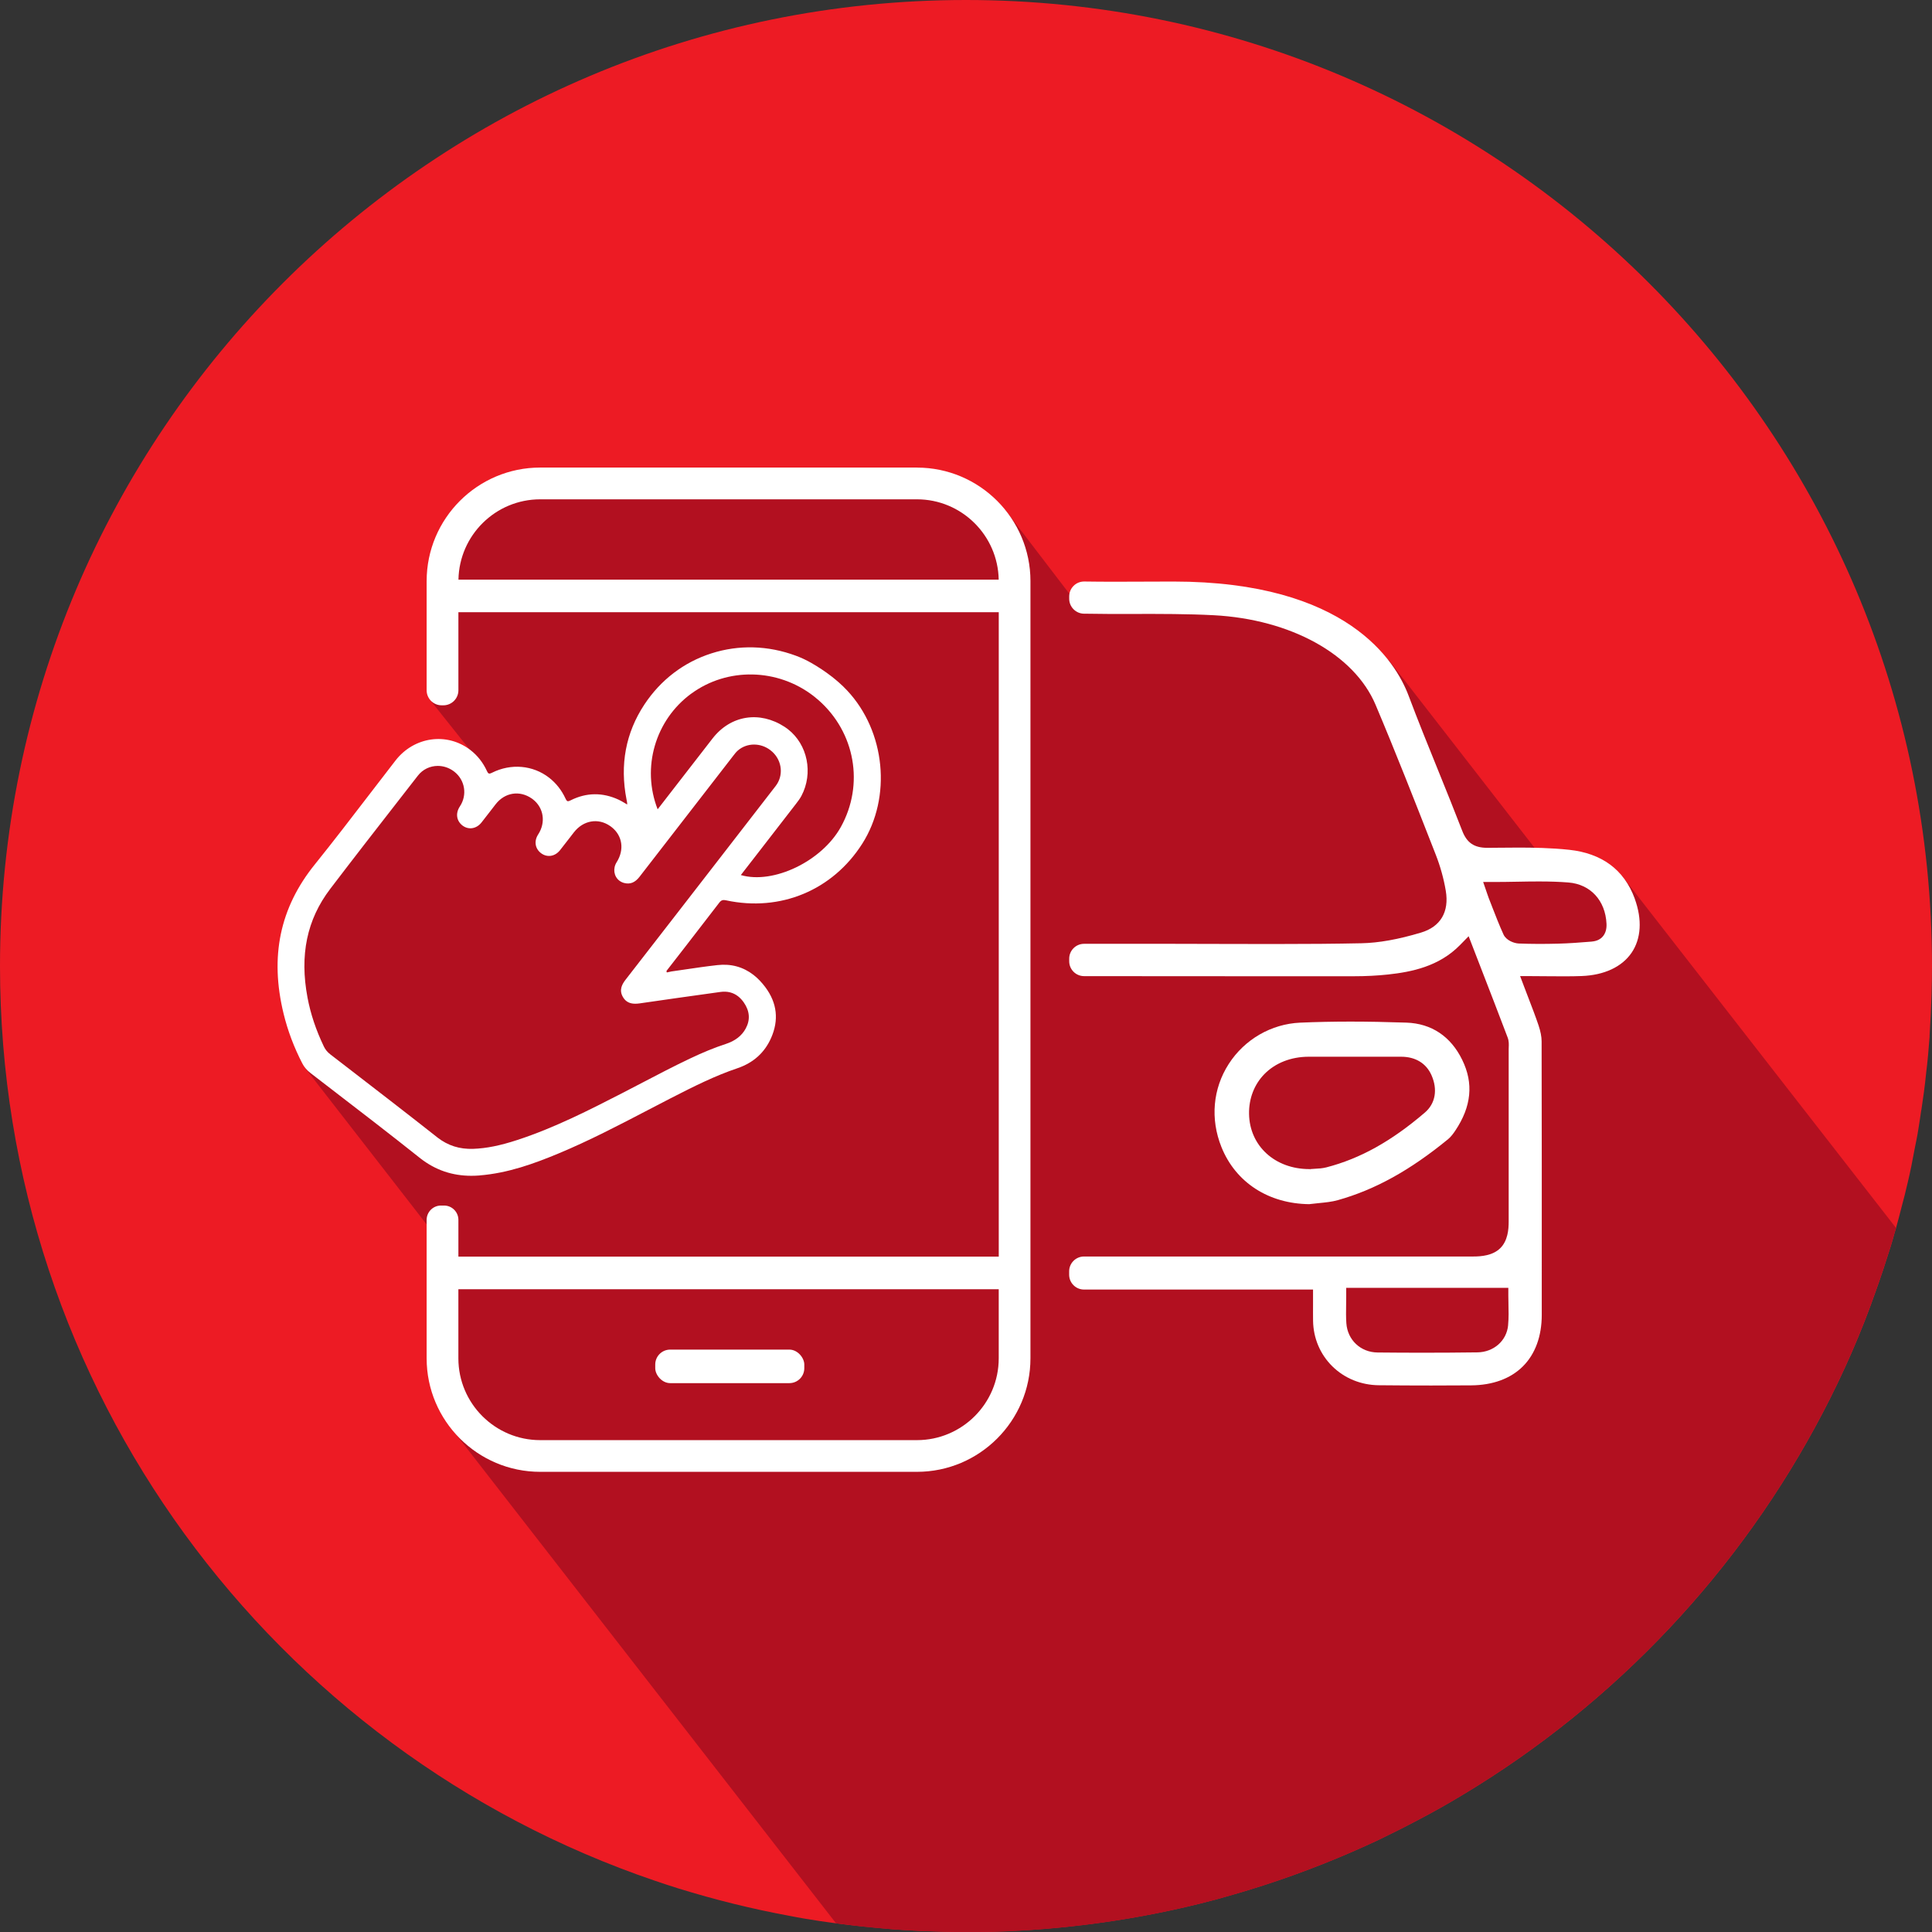 <?xml version="1.0" encoding="UTF-8"?>
<svg id="Layer_1" data-name="Layer 1" xmlns="http://www.w3.org/2000/svg" viewBox="0 0 658.2 658.2">
  <rect x="0" y="0" width="658.2" height="658.2" fill="#333333" stroke="none"/>
  <defs>
    <style>
      .cls-1 {
        fill: #b21020;
      }

      .cls-1, .cls-2, .cls-3 {
        stroke-width: 0px;
      }

      .cls-2 {
        fill: #fff;
      }

      .cls-3 {
        fill: #ed1b24;
      }
    </style>
  </defs>
  <path class="cls-3" d="M658.2,329.13c0,3.26-.05,6.46-.15,9.66-.16,4.7-.36,9.3-.67,13.9v.52c-.31,4.19-.67,8.32-1.19,12.45v.05c-.41,4.13-.98,8.27-1.6,12.35l-.05.16c0,.1-.05.21-.05.31-.31,2.12-.62,4.29-.98,6.41-.31,2.12-.78,4.19-1.19,6.3-.72,3.88-1.45,7.75-2.38,11.57-.67,2.84-1.34,5.68-2.12,8.47-.52,2.12-1.09,4.19-1.65,6.25-.16.78-.41,1.55-.67,2.33-.41,1.55-.88,3.1-1.34,4.65-1.6,5.12-3.26,10.18-5.06,15.19-5.01,14.36-11.11,28.21-18.08,41.54-28.16,53.89-70.73,99-122.66,130.2-.05,0-.05.05-.1.05-4.96,3-10.08,5.89-15.24,8.58-4.5,2.38-8.94,4.6-13.43,6.77-3,1.39-5.94,2.74-9.04,4.08-13.07,5.68-26.56,10.54-40.4,14.52-3.67,1.09-7.49,2.12-11.26,3.05-19.12,4.75-38.91,7.8-59.21,9.09-1.45.1-2.89.15-4.24.21-.88.1-1.65.1-2.53.15-1.03.05-2.17.05-3.2.1-1.65.05-3.26.1-4.86.1-1.65.05-3.26.05-4.91.05h-.83c-2.95,0-5.94-.05-8.84-.16-7.34-.15-14.62-.57-21.86-1.29-6.41-.57-12.71-1.34-19.07-2.27-3.46-.52-6.87-1.08-10.28-1.76-12.92-2.38-25.58-5.53-37.92-9.35-2.64-.83-5.37-1.71-8.06-2.64C93.36,596.61,0,473.75,0,329.13,0,147.36,147.41,0,329.07,0s329.13,147.36,329.13,329.13Z"/>
  <path class="cls-1" d="M552.63,298.4l-26.24-4.94-53.26-68.58-48.32-19.48-58.71-.78-23.64-30.91-32.19-9.94-135.37.59-24.42,23.9-3.38,50.92,13.25,16.63-19.74,1.56-40.01,57.67,3.38,48.84,45.2,58.19,3.9,63.65,131.75,169.52c4.5.59,9,1.13,13.54,1.54,7.23.72,14.52,1.14,21.86,1.29,2.89.1,5.89.16,8.84.16h.83c1.65,0,3.25,0,4.91-.05,1.6,0,3.2-.05,4.86-.1,1.03-.05,2.17-.05,3.2-.1.88-.05,1.65-.05,2.53-.15,1.34-.05,2.79-.1,4.24-.21,20.31-1.29,40.09-4.34,59.21-9.09,3.77-.93,7.6-1.96,11.26-3.05,13.85-3.98,27.33-8.84,40.4-14.52,3.1-1.34,6.05-2.69,9.04-4.08,4.5-2.17,8.94-4.39,13.43-6.77,5.17-2.69,10.28-5.58,15.24-8.58.05,0,.05-.05.1-.05,51.93-31.21,94.5-76.31,122.66-130.2,6.97-13.33,13.07-27.18,18.08-41.54,1.81-5.01,3.46-10.08,5.06-15.19.46-1.55.93-3.1,1.34-4.65.17-.52.33-1.04.48-1.56l-93.33-119.9Z"/>
  <g>
    <path class="cls-2" d="M163.36,400.45c9.73-.78,18.68-4.05,26.89-7.47,10.36-4.31,20.47-9.57,30.41-14.76,2.57-1.34,5.14-2.67,7.71-4,8.26-4.24,15.18-7.69,22.85-10.29,5.41-1.83,9.27-5.3,11.48-10.31,2.69-6.09,2.05-11.88-1.91-17.23-1.25-1.69-2.63-3.13-4.1-4.27-3.52-2.72-7.64-3.85-12.25-3.33-3.73.41-7.5.97-11.24,1.52-1.47.22-2.94.44-4.42.64-.39.06-.8.16-1.22.26l-.37.09c-.2-.37-.16-.57.14-.87l6.36-8.19c3.74-4.82,7.6-9.81,11.37-14.74.7-.92,1.36-.98,2.32-.77,18.5,3.98,36.27-3.42,46.38-19.3,10.08-15.84,7.91-38.23-5.12-52.16-1.85-2-3.93-3.73-5.35-4.83-2.11-1.63-4.41-3.17-6.84-4.56-1.72-.99-3.51-1.83-5.31-2.49-9.49-3.52-19.45-3.79-28.8-.79-9.39,3.01-17.28,9.04-22.82,17.43-6.35,9.62-8.4,20.51-6.07,32.37l.1.51c.06.3.13.6.13,1.05l-.04.1c-.28-.16-.56-.33-.84-.5-.69-.41-1.35-.8-2.02-1.11-5.5-2.55-11-2.48-16.34.19-.71.35-1.02.4-1.27.2-.16-.13-.33-.38-.51-.78-1.32-2.87-3.21-5.26-5.6-7.12-5.52-4.28-12.97-4.92-19.43-1.69-.66.33-.99.38-1.24.18-.21-.16-.38-.5-.52-.8-1.32-2.86-3.2-5.24-5.57-7.08-7.99-6.19-19.22-4.63-25.57,3.56-2.82,3.64-5.67,7.35-8.44,10.96l-.4.52c-6.06,7.9-12.33,16.07-18.69,23.97-11.86,14.73-15.32,31.33-10.59,50.76,1.41,5.81,3.56,11.51,6.37,16.94.67,1.29,1.55,2.34,2.77,3.28,3.03,2.34,6.06,4.67,9.09,7l.8.62c3.95,3.04,7.9,6.08,11.85,9.13,5.9,4.57,10.8,8.42,15.42,12.1l.37.29c5.1,3.95,10.78,5.89,17.31,5.89.92,0,1.85-.04,2.8-.11ZM235.5,236.32c12.28-9.02,29.42-8.68,41.68.82.56.44,1.12.89,1.65,1.36,12.52,10.99,15.66,28.77,7.63,43.25-6.48,11.68-22.99,19.6-34.07,16.37l5.36-6.91c4.45-5.74,8.9-11.48,13.42-17.34.66-.86,1.34-1.74,1.85-2.7,4.11-7.75,2.14-17.53-4.6-22.75-.35-.27-.72-.54-1.09-.78-8.55-5.56-18.43-3.98-24.58,3.95-4.05,5.22-8.09,10.44-12.14,15.66l-6.56,8.47c-5.54-14.19-.85-30.38,11.44-39.41ZM148.97,387.47c-4.78-3.77-9.87-7.74-16.01-12.5-4.69-3.64-9.39-7.26-14.09-10.88l-6.37-4.91c-.96-.75-1.68-1.62-2.18-2.68-2.68-5.61-4.5-11.04-5.55-16.61-2.74-14.5-.22-26.61,7.71-37.03,7.9-10.38,16.04-20.84,23.92-30.95l5.97-7.67c1.69-2.18,4.21-3.31,6.79-3.31,1.87,0,3.77.6,5.42,1.82l.16.12c3.69,2.86,4.52,7.96,1.93,11.86-1.53,2.3-1.2,4.9.9,6.52,2.08,1.56,4.75,1.13,6.47-1.05.97-1.22,1.92-2.46,2.87-3.69.65-.85,1.31-1.7,1.97-2.55,3.13-4,8.18-4.79,12.29-1.92.13.09.26.18.38.28,3.69,2.86,4.45,7.87,1.81,11.93-1.47,2.25-1.1,4.81.9,6.36l.17.13c2.06,1.47,4.66,1.03,6.34-1.07,1.04-1.3,2.07-2.64,3.07-3.94l1.67-2.16c3.2-4.12,8.29-5,12.38-2.14.14.1.28.2.41.3,3.77,2.92,4.48,7.75,1.77,12.03-1.34,2.12-.95,4.81.91,6.25.49.38,1.05.65,1.67.81,2.04.52,3.7-.15,5.22-2.11,10.05-13.02,20.3-26.23,30.21-39.01l1.74-2.25c.5-.65.98-1.27,1.57-1.78,3.07-2.65,7.73-2.69,11.09-.08.24.18.47.38.7.59,3.31,3.11,3.78,8.08,1.09,11.57-6,7.77-12.01,15.53-18.02,23.28l-14.06,18.15c-6.24,8.06-12.69,16.39-19.05,24.56-1.23,1.58-2.3,3.51-.95,5.88.34.59.73,1.06,1.2,1.42,1.08.83,2.5,1.08,4.49.8,8.37-1.23,16.88-2.41,25.11-3.56l2.44-.34c2.3-.32,4.32.17,6,1.47.72.56,1.37,1.26,1.96,2.1,2.04,2.94,2.26,5.92.67,8.87-1.35,2.5-3.6,4.24-6.86,5.3-3.75,1.22-7.66,2.82-12.29,5.02-5.41,2.57-10.8,5.39-16.07,8.14-2.36,1.23-4.72,2.47-7.1,3.69-10.67,5.47-22.76,11.68-35.46,15.83-5.93,1.94-10.57,2.87-15.06,3.03-4.66.16-8.61-1.08-12.26-3.91Z"/>
    <rect class="cls-2" x="223.23" y="459.79" width="50.78" height="11.42" rx="5.08" ry="5.08"/>
    <path class="cls-2" d="M312.38,159.29h-128.35c-21.33,0-38.68,17.35-38.68,38.68v37.2c0,2.82,2.3,5.12,5.12,5.12h.58c2.82,0,5.12-2.3,5.12-5.12v-26.59h184.09v219.53h-184.09v-12.52c0-2.69-2.19-4.88-4.88-4.88h-1.06c-2.69,0-4.88,2.19-4.88,4.88v47.16c0,21.33,17.35,38.68,38.68,38.68h128.35c21.33,0,38.68-17.35,38.68-38.68V197.98c0-21.33-17.35-38.68-38.68-38.68ZM340.25,462.76c0,15.37-12.5,27.87-27.87,27.87h-128.35c-15.37,0-27.87-12.5-27.87-27.87v-23.54h184.09v23.54ZM156.19,197.48c.27-15.14,12.65-27.37,27.85-27.37h128.35c15.2,0,27.58,12.24,27.85,27.37h-184.04Z"/>
    <path class="cls-2" d="M446.07,410.23c1.05-.14,2.1-.24,3.14-.34,2.33-.23,4.52-.44,6.57-1.02,12.69-3.56,24.63-10.17,37.58-20.79.97-.8,1.81-1.96,2.43-2.89,2.79-4.17,4.33-8.16,4.72-12.17.39-4-.39-7.91-2.36-11.95-3.9-8-10.47-12.38-19-12.68-6.75-.23-13.16-.35-19.06-.35s-11.68.12-17.15.36c-9.84.44-18.93,5.69-24.32,14.06-5.43,8.43-6.34,18.74-2.5,28.31,4.83,12.04,16,19.32,29.94,19.47ZM446.39,398.79l-.09-.5h-.21c-11.74,0-20.39-7.91-20.56-18.82-.08-5.22,1.78-10.04,5.24-13.56,3.72-3.79,9.06-5.88,15.02-5.9,2.85,0,5.88,0,9.56,0h14.47s7.52,0,7.52,0c4.86,0,8.53,2.22,10.33,6.26,2.19,4.91,1.36,9.68-2.24,12.76-11.4,9.77-22.06,15.7-33.56,18.67-1.36.35-2.69.42-4.05.49-.52.03-1.01.05-1.48.1l.05.5Z"/>
    <path class="cls-2" d="M556.94,306.17c-1.82-4.98-4.68-8.92-8.52-11.71-3.7-2.69-8.32-4.35-13.75-4.94-6.25-.68-12.64-.76-17.5-.76-2.37,0-4.79.02-7.13.05l-3.28.03c-4.52,0-7.01-1.68-8.6-5.79-2.64-6.84-5.45-13.77-8.16-20.47l-.07-.17c-3.36-8.29-6.84-16.87-10.05-25.41-4.4-11.7-21-38.88-80.13-38.88h-.23c-3.01,0-6.03.02-9.05.03-6.92.03-14.07.07-21.07-.04-1.37-.01-2.66.5-3.63,1.46-.97.96-1.51,2.24-1.51,3.61v.83c0,2.73,2.23,5,4.96,5.06,5.37.11,10.93.1,16.81.09,9.14-.02,18.58-.03,27.39.43,26.28,1.37,47.95,13.34,55.2,30.49,7.01,16.59,13.4,32.93,19.05,47.35l1.46,3.73c1.57,4.01,2.72,8.15,3.42,12.3,1.21,7.2-1.78,12.26-8.42,14.25-7.76,2.33-14.42,3.52-20.34,3.64-8.76.18-18.01.26-30.02.26-5.57,0-11.23-.02-16.71-.03h-.39c-5.6-.02-11.38-.04-17.07-.04h-30.28c-2.79,0-5.06,2.27-5.06,5.06v.89c0,2.79,2.27,5.06,5.06,5.06,8.55,0,17.14.01,25.55.02h4.34c13.51.02,27.44.03,41.15.03,7.42,0,14.21,0,20.74-.01,4.26,0,8.1-.2,11.75-.59,8.14-.88,17.42-2.76,24.54-10.03l2.95-3.01,4.09,10.58c3.19,8.23,6.2,16.01,9.21,23.95.45,1.19.4,2.36.36,3.3,0,.24-.02.47-.02.67,0,18.7,0,38.46,0,58.73,0,2.67-.3,6.52-2.87,9.05-2.57,2.53-6.49,2.83-9.21,2.83-27.64,0-55.28,0-82.92,0h-49.68c-2.79,0-5.06,2.27-5.06,5.06v1.14c0,2.79,2.27,5.06,5.06,5.06h78.03v2.65c0,.75,0,1.49,0,2.21v.49c0,1.74-.02,3.55.01,5.31.09,5.92,2.43,11.43,6.58,15.51,4.15,4.08,9.75,6.36,15.76,6.43,5.88.06,11.88.09,17.86.09,4.53,0,9.13-.02,13.68-.05,7.34-.06,13.43-2.3,17.62-6.49,4.19-4.19,6.41-10.25,6.41-17.53v-8.37c.01-27.81.02-56.56-.05-84.83,0-1.55-.36-3.38-1.05-5.44-1.02-3.03-2.16-5.99-3.37-9.13-.51-1.31-1.03-2.67-1.55-4.06l-1.35-3.57h3.87c1.94,0,3.83.02,5.65.04h.4c1.71.02,3.33.03,4.95.03,2.37,0,4.31-.03,6.11-.1,7.65-.29,13.68-3.1,16.97-7.9,3.29-4.8,3.68-11.35,1.1-18.43ZM513.79,451.51c-.5,5.27-4.91,9.15-10.48,9.22-6.22.08-12.52.12-18.73.12-5.08,0-10.22-.03-15.28-.08-5.75-.06-10.21-4.25-10.62-9.95-.14-2-.11-4.02-.08-6.16.02-1.03.03-2.1.03-3.26v-2.65h55.23v2.65c0,.79.02,1.62.04,2.51v.16c.06,2.28.12,4.86-.12,7.44ZM542.33,320.78c-4.28.36-7.88.61-11.54.71-4.76.13-9.19.11-13.35-.05-1.62-.06-4.31-1.06-5.23-3.09-1.42-3.12-2.67-6.34-3.89-9.47l-.06-.17c-.37-.94-.73-1.87-1.1-2.81-.2-.5-.36-.99-.5-1.43l-1.37-3.99h3.76c2.58,0,5.27-.05,7.64-.09h.07c2.46-.05,5.01-.09,7.5-.09,3.89,0,7.09.11,10.07.35,7.52.6,12.61,6.13,12.98,14.09.16,3.5-1.7,5.76-4.98,6.03Z"/>
  </g>
</svg>